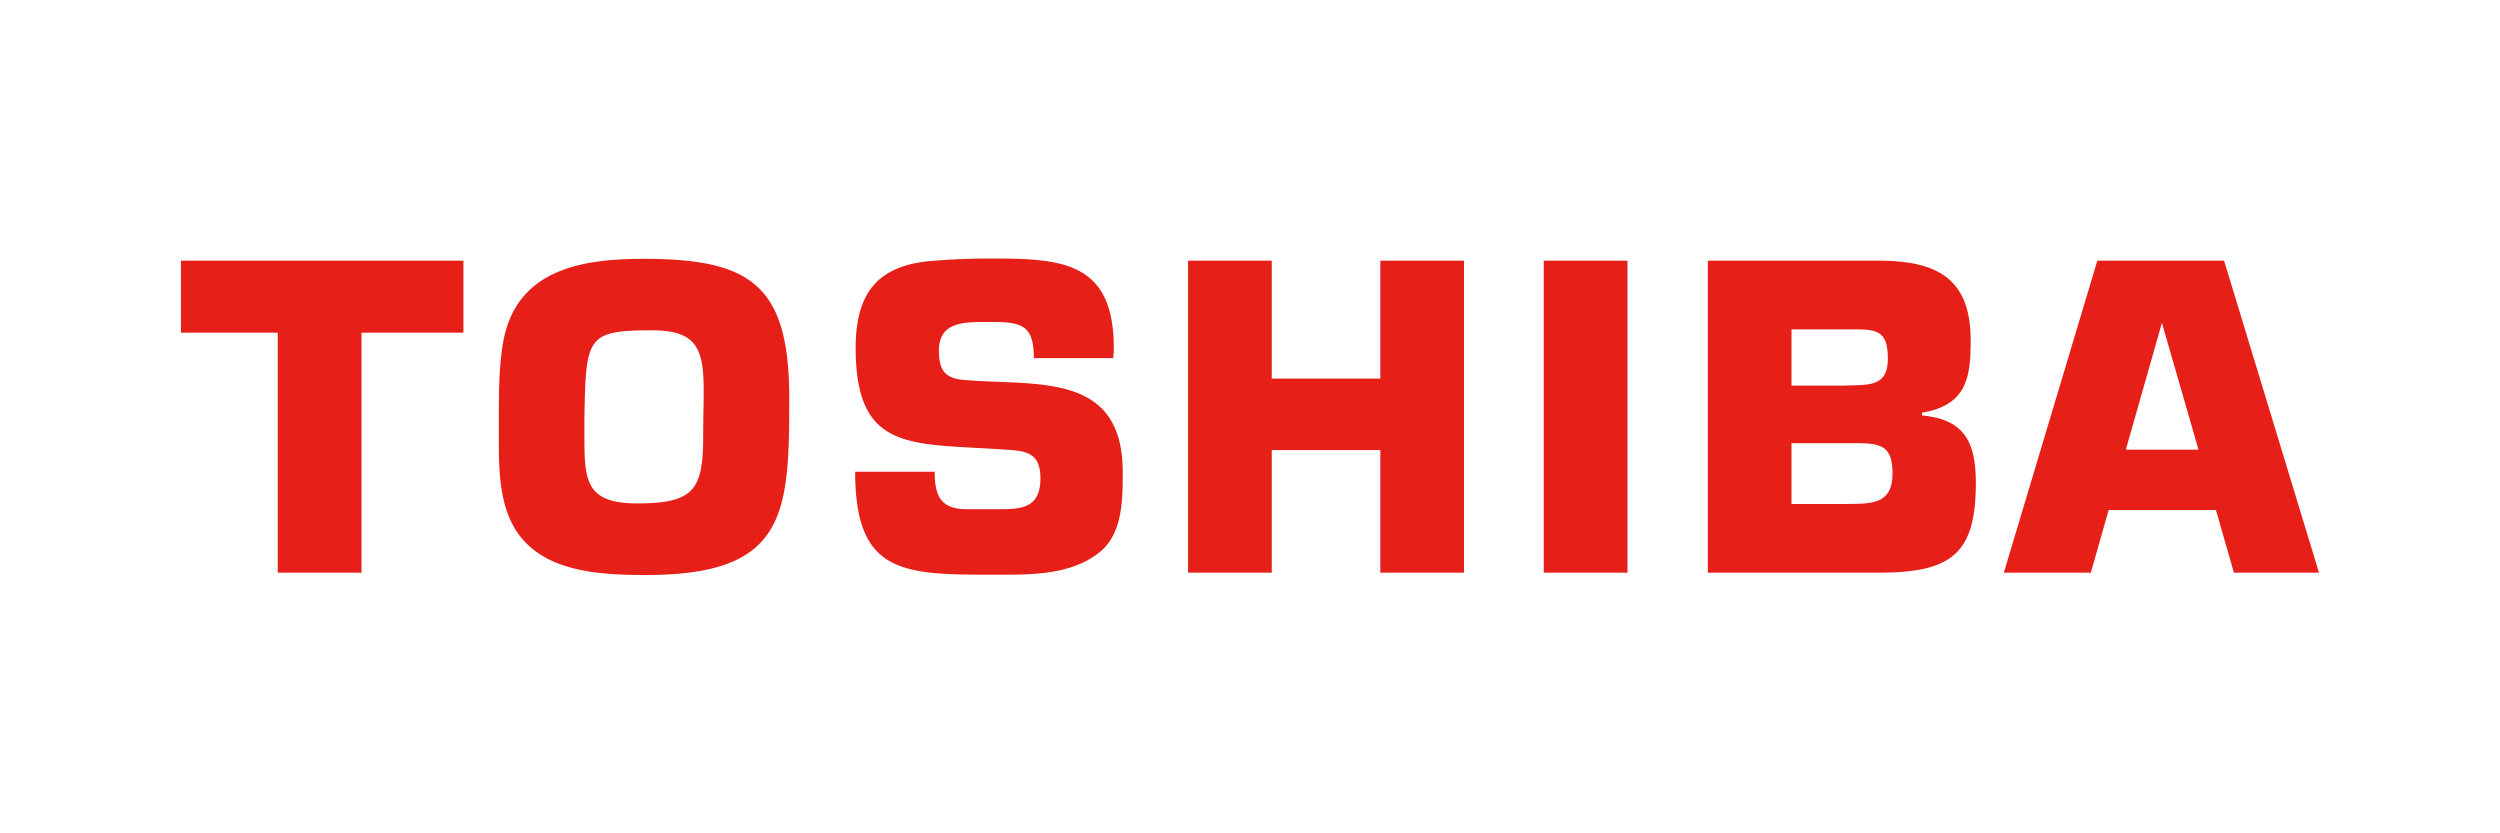 <svg xmlns="http://www.w3.org/2000/svg" width="300" height="100"><path fill-rule="evenodd" clip-rule="evenodd" fill="#E61F19" d="M43.38 68.72H33.33v-28.8H21.71v-8.64h33.9v8.64H43.38v28.8zM60.36 41.16c1.52-8.81 9.37-10.1 16.89-10.1 12.91 0 17.46 3.2 17.46 16.73 0 13.86-.33 21.21-17.17 21.21-6.68 0-14.65-.51-16.89-8.2-.73-2.53-.79-5.16-.79-7.8v-2.75c0-2.97 0-6.12.5-9.09zm9.77 11.17c0 5.28.11 8.08 6.34 8.08 6.85 0 7.91-1.68 7.91-8.08 0-1.8.06-3.65.06-5.45 0-4.99-.79-7.24-6.17-7.24-7.86 0-7.97.78-8.14 10.44v2.25zM124.06 42.96c0-3.82-1.35-4.32-4.94-4.32h-1.01c-2.64 0-5.44.11-5.44 3.42 0 2.3.67 3.37 3.09 3.54 8.7.73 18.97-1.01 18.97 11.06 0 3.2 0 7.24-2.64 9.49-3.09 2.58-7.35 2.81-11.28 2.81h-2.47c-10.33 0-15.72-.45-15.72-12.35h9.54c0 2.81.67 4.49 3.82 4.49h4.32c2.53 0 4.55-.34 4.55-3.7 0-3.31-1.96-3.31-4.77-3.48-10.83-.73-17.4.28-17.4-12.18 0-6.51 2.58-9.94 9.26-10.44a84.9 84.9 0 0 1 6.57-.28c8.7 0 15.15.17 15.15 10.78 0 .39-.06.78-.06 1.18h-9.54v-.02zM175.68 68.72h-10.04V54.01h-13.03v14.71h-10.04V31.28h10.04v14.15h13.03V31.28h10.04v37.44zM195.3 68.72h-10.05V31.28h10.05v37.44zM204.94 31.28h20.37c6.79 0 11.17 1.85 11.17 9.54 0 4.32-.39 7.8-5.84 8.7v.34c5.05.45 6.46 3.14 6.46 8.08 0 8.42-2.81 10.78-11.62 10.78h-20.54V31.28zm16.44 14.99c2.75-.11 5.16.22 5.16-3.2 0-2.69-.73-3.54-3.42-3.54h-8.14v6.74h6.4zm.28 14.2c3.14 0 5.44-.06 5.44-3.7 0-3.48-1.63-3.59-4.77-3.59h-7.35v7.3h6.68v-.01zM268.07 68.72h10.21l-11.39-37.44h-15.21l-11.22 37.44h10.44l2.14-7.52h12.87l2.16 7.52zM255.1 53.96l4.33-15.21 4.39 15.21h-8.72z"/></svg>
